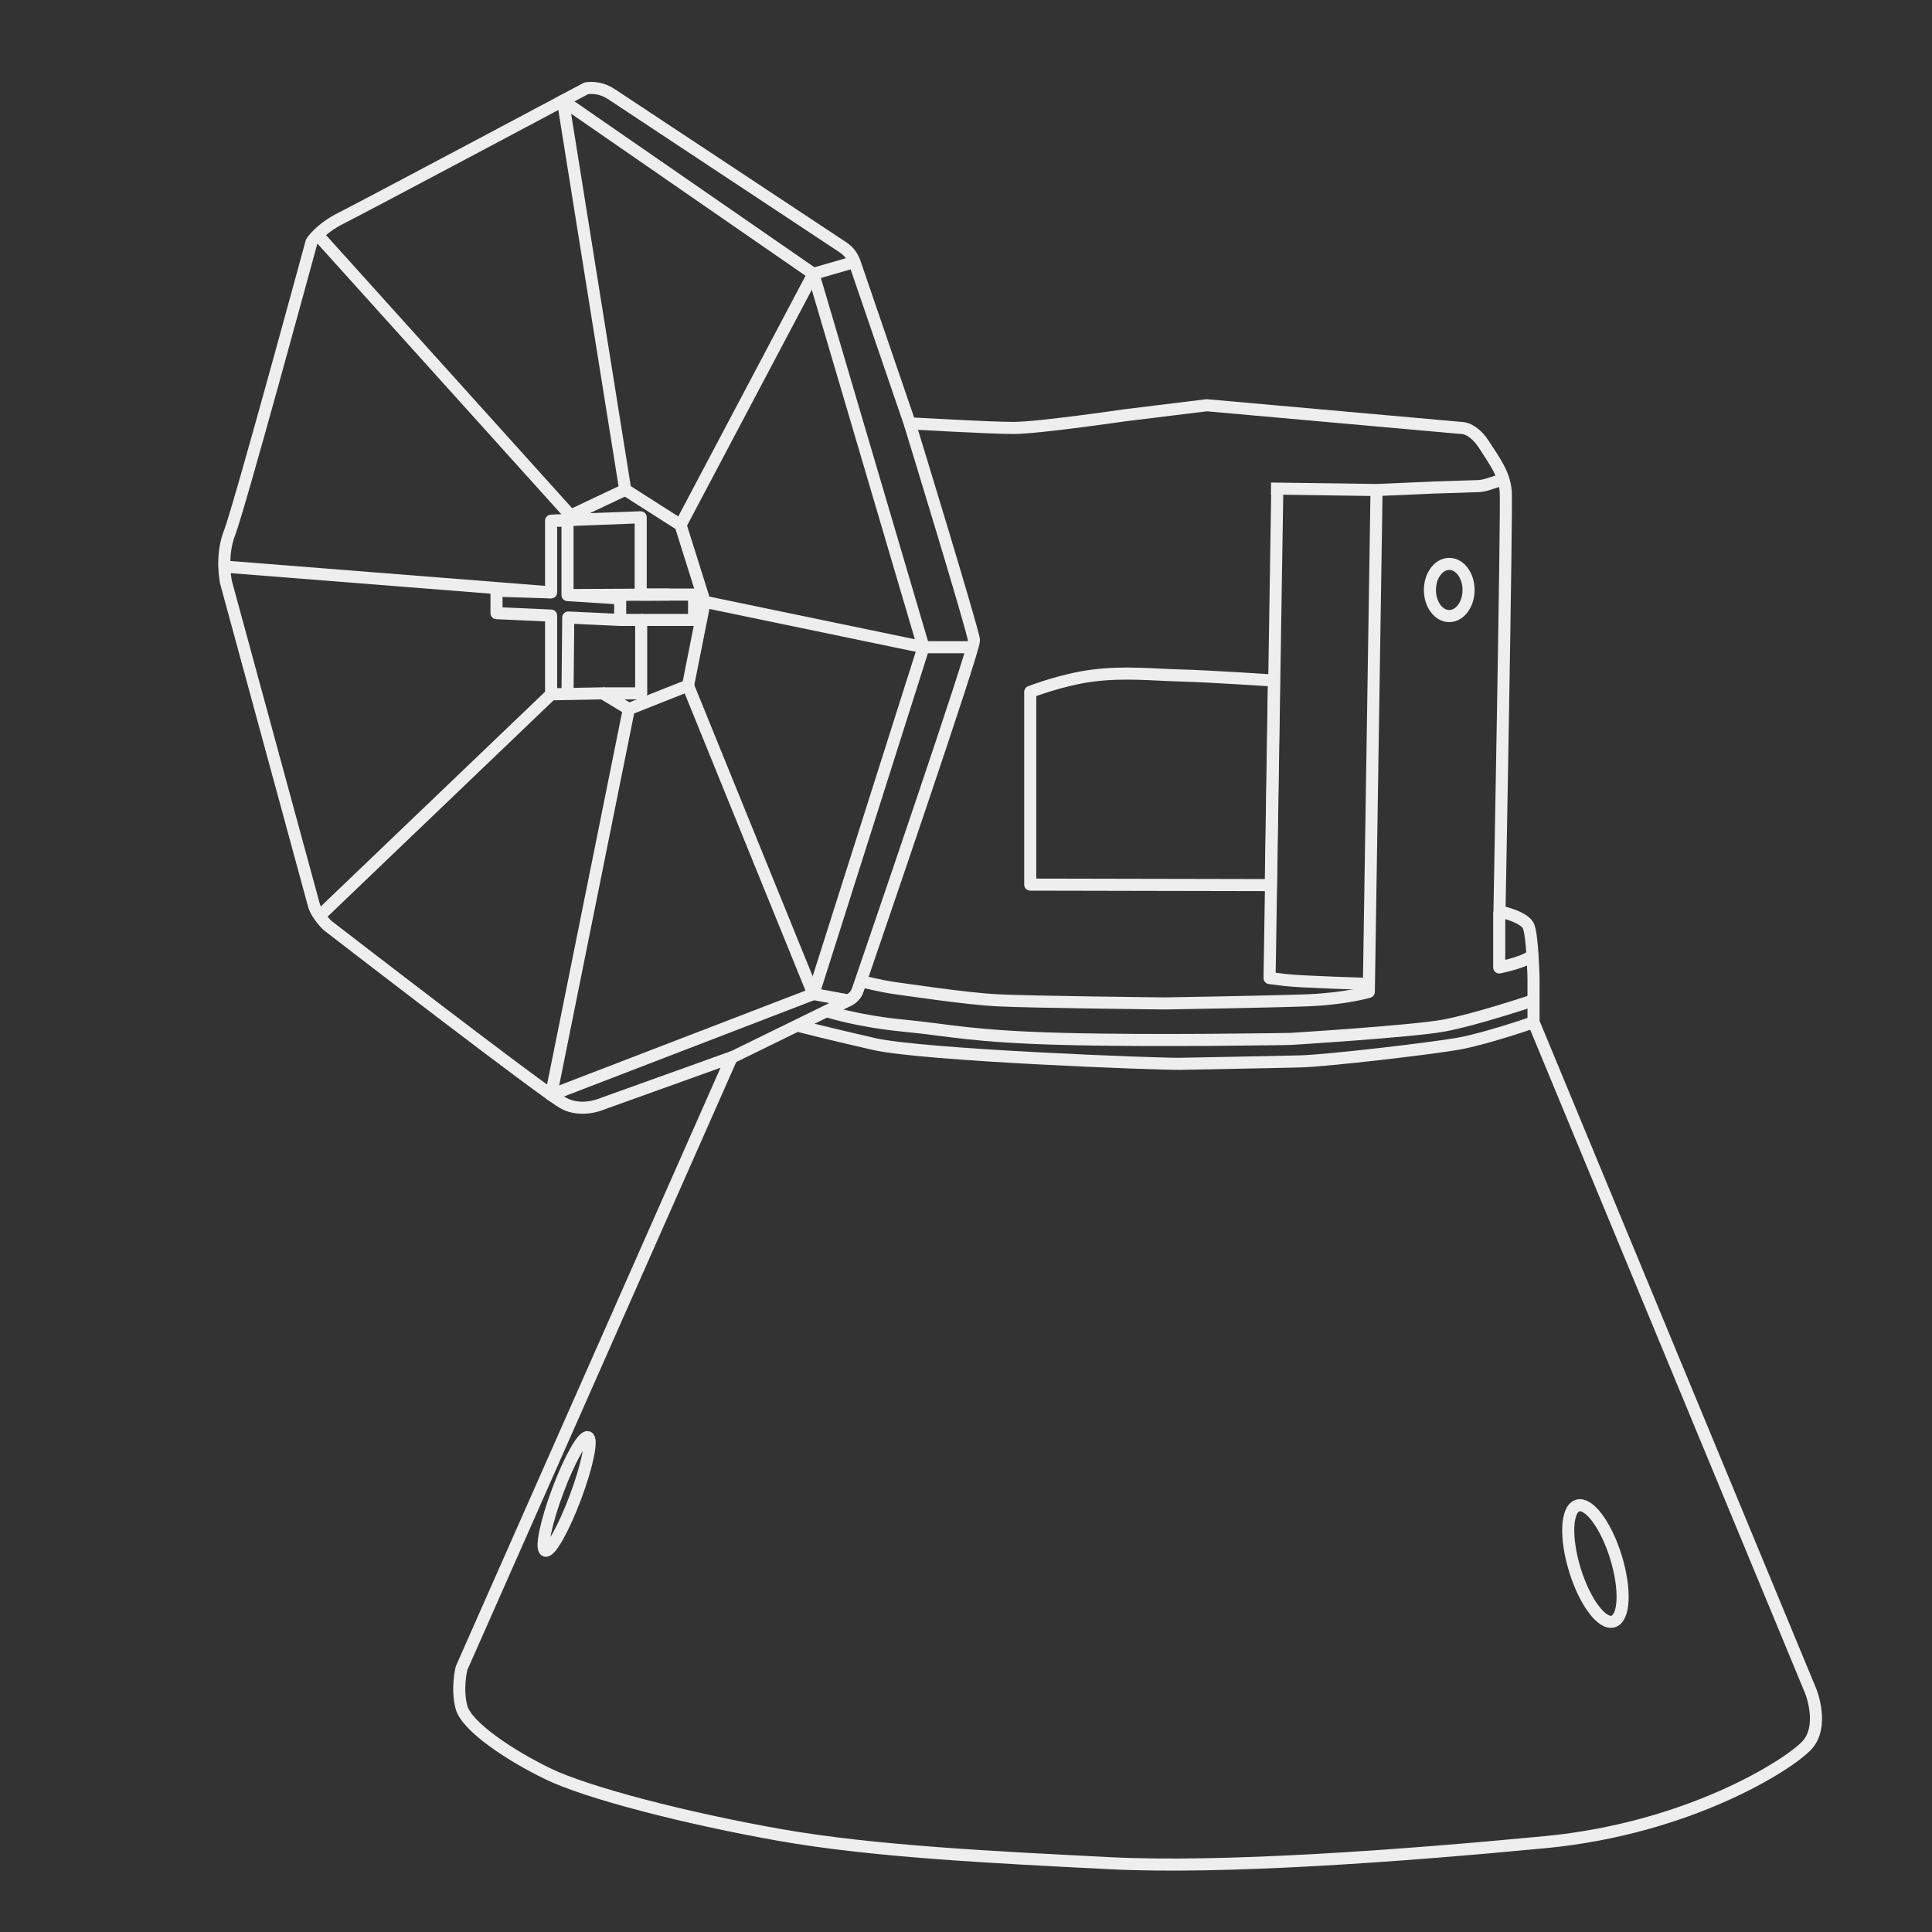 <?xml version="1.0" encoding="utf-8"?>
<!-- Generator: Adobe Illustrator 24.0.2, SVG Export Plug-In . SVG Version: 6.00 Build 0)  -->
<svg version="1.1" id="Ebene_1" xmlns="http://www.w3.org/2000/svg" xmlns:xlink="http://www.w3.org/1999/xlink" x="0px" y="0px"
	 viewBox="0 0 800 800" style="enable-background:new 0 0 800 800;" xml:space="preserve">
<rect x="0" y="0" width="800" height="800" fill="#333333" stroke="none"/>
<style type="text/css">
	.st0{display:none;}
	.st1{fill:none;stroke:#EEEEEE;stroke-width:5;stroke-linejoin:round;stroke-miterlimit:10;}
	.st2{fill:none;stroke:#EEEEEE;stroke-width:5;stroke-linejoin:round;stroke-miterlimit:10;}
	.st3{fill:none;stroke:#EEEEEE;stroke-width:5;stroke-linejoin:round;stroke-miterlimit:10;}
</style>
<g id="Ebene_2_1_" class="st0">
</g>
<g id="Ebene_7">
	<path class="st1" d="M376.7,175.3c0.6,0,32.7,1.9,43,1.9s45.8-5.2,45.8-5.2l34.2-4.2l105.3,9.4c0,0,4.7-0.4,9.5,6.9
		c4.7,7.4,8.4,12.1,9,19.5c0.5,7.4-2.6,173.8-2.6,173.8s10.5,2.1,12.1,6.3s2,21.4,2,21.4v18.1l114.8,277.1c0,0,5.8,14.4-1.6,22.4
		c-7.4,8-48.7,34.4-108.4,40.1c-59.7,5.7-133.3,11.1-180.4,8.7s-97.5-4.8-136.6-11.7c-39-6.9-79.5-17.4-95.7-25.2
		s-33.9-19.8-36-27.6c-2.1-7.8,0-16.2,0-16.2l111.9-253l-54.3,19.5c0,0-7.8,3.3-15-0.3s-98.1-73.8-98.1-73.8s-4.5-4.2-5.7-8.7
		S93.6,241.2,93.6,241.2s-2.4-10.8,1.5-20.7S129,100.2,129,100.2s3.3-5.4,12.3-9.9s101.4-53.7,101.4-53.7s5.1-1.2,10.5,2.4
		c4.8,3.2,79.4,52.5,96,63.5c2.1,1.4,3.7,3.5,4.6,5.9L376.7,175.3z"/>
	<path class="st1" d="M426.6,286.5v79.8l99.6,0.2l1.3-84.7c0,0-26.8-1.8-38.6-2.1s-22.9-1.6-36,0S426.6,286.5,426.6,286.5z"/>
	<path class="st1" d="M376.7,175.3c0,0,26.3,85.8,26.6,89.8c0.3,3.7-41.1,124.3-48.1,144.8c-0.6,1.9-2,3.4-3.8,4.3L303,437.9"/>
	<polyline class="st1" points="281.8,217.4 336.8,113.4 233.1,41.7 258.9,202.8 281.8,217.4 291.8,249.2 284.9,283.9 260.4,293.6 
		249.6,287.1 228.2,287.5 228.2,254.9 205.6,253.9 205.6,244.6 228.2,245.3 228.2,215.6 235,215.6 235,246.4 256.8,247.8 
		256.8,256.7 235.3,255.7 235,287.4 	"/>
	<polyline class="st1" points="291.8,249.2 382.4,268 403.3,268 	"/>
	<polyline class="st1" points="284.9,283.9 336.8,411.6 351.4,414.3 	"/>
	<polyline class="st1" points="260.4,293.6 228.2,453.4 336.8,411.6 382.4,268 336.8,113.4 353.8,108.5 	"/>
	<path class="st1" d="M265.5,287.5"/>
	<line class="st1" x1="132.2" y1="379.4" x2="228.2" y2="287.5"/>
	<line class="st1" x1="92.8" y1="234.6" x2="228.2" y2="245.3"/>
	<polyline class="st1" points="131.5,97.2 236.3,213.5 258.9,202.8 	"/>
	<polyline class="st1" points="228.2,215.6 265.3,214.2 265.3,246.2 290.9,246.2 	"/>
	<path class="st1" d="M342.4,418.7c0,0,12.2,4.1,31.8,6c19.6,1.9,27.8,4.5,66.3,5.5s93.8,0,93.8,0s50.2-3.1,63.4-5.5
		s37.3-10.5,37.3-10.5"/>
	<path class="st1" d="M635,423.3c0,0-19.9,6.9-31.3,8.9s-54,7-65.3,7.3c-10.9,0.3-41.1,0.8-49.6,1c-8.1,0.2-106.3-3.5-126.9-8.2
		c-20.6-4.7-31.6-7.6-31.6-7.6"/>
	<polyline class="st1" points="249.6,287.1 265.5,287.1 265.5,256.7 256.8,256.7 	"/>
	<line class="st1" x1="265.5" y1="256.7" x2="290.4" y2="256.7"/>
	<line class="st1" x1="287.4" y1="246.2" x2="287.4" y2="257.7"/>
	<path class="st1" d="M256.8,247.8"/>
	<line class="st1" x1="235" y1="246.4" x2="277" y2="246.2"/>
	
		<ellipse transform="matrix(0.956 -0.294 0.294 0.956 -161.114 222.793)" class="st2" cx="660.5" cy="647.3" rx="8.9" ry="25.1"/>
	
		<ellipse transform="matrix(0.351 -0.936 0.936 0.351 -426.89 621.215)" class="st3" cx="234.8" cy="618.7" rx="25.1" ry="3.9"/>
	<ellipse class="st1" cx="600.1" cy="244.3" rx="8" ry="10.8"/>
	<path class="st1" d="M526.3,202.3l43.7,0.6l21.2-0.9c0.2,0,1.7-0.1,1.8-0.1l18.7-0.6c1.4,0,2.8-0.3,4.2-0.7l6.5-2.1"/>
	<path class="st1" d="M570,202.9l-3.2,207.8c0,0-9.1,2.8-25.2,3.5c-16.1,0.6-59.1,1.3-59.1,1.3s-56.9-0.6-69.5-1.3
		c-12.6-0.6-37.5-4.4-42.2-5s-14.4-2.9-14.4-2.9"/>
	<path class="st1" d="M566.9,410.6"/>
	<path class="st1" d="M566.9,407.4c0,0-28.2-0.8-34.7-1.6c-6.5-0.8-6.5-0.8-6.5-0.8l3.2-202.7"/>
	<path class="st1" d="M620.8,377.5v23.1c0,0,13.9-2.8,13.6-5.8"/>
</g>
</svg>
